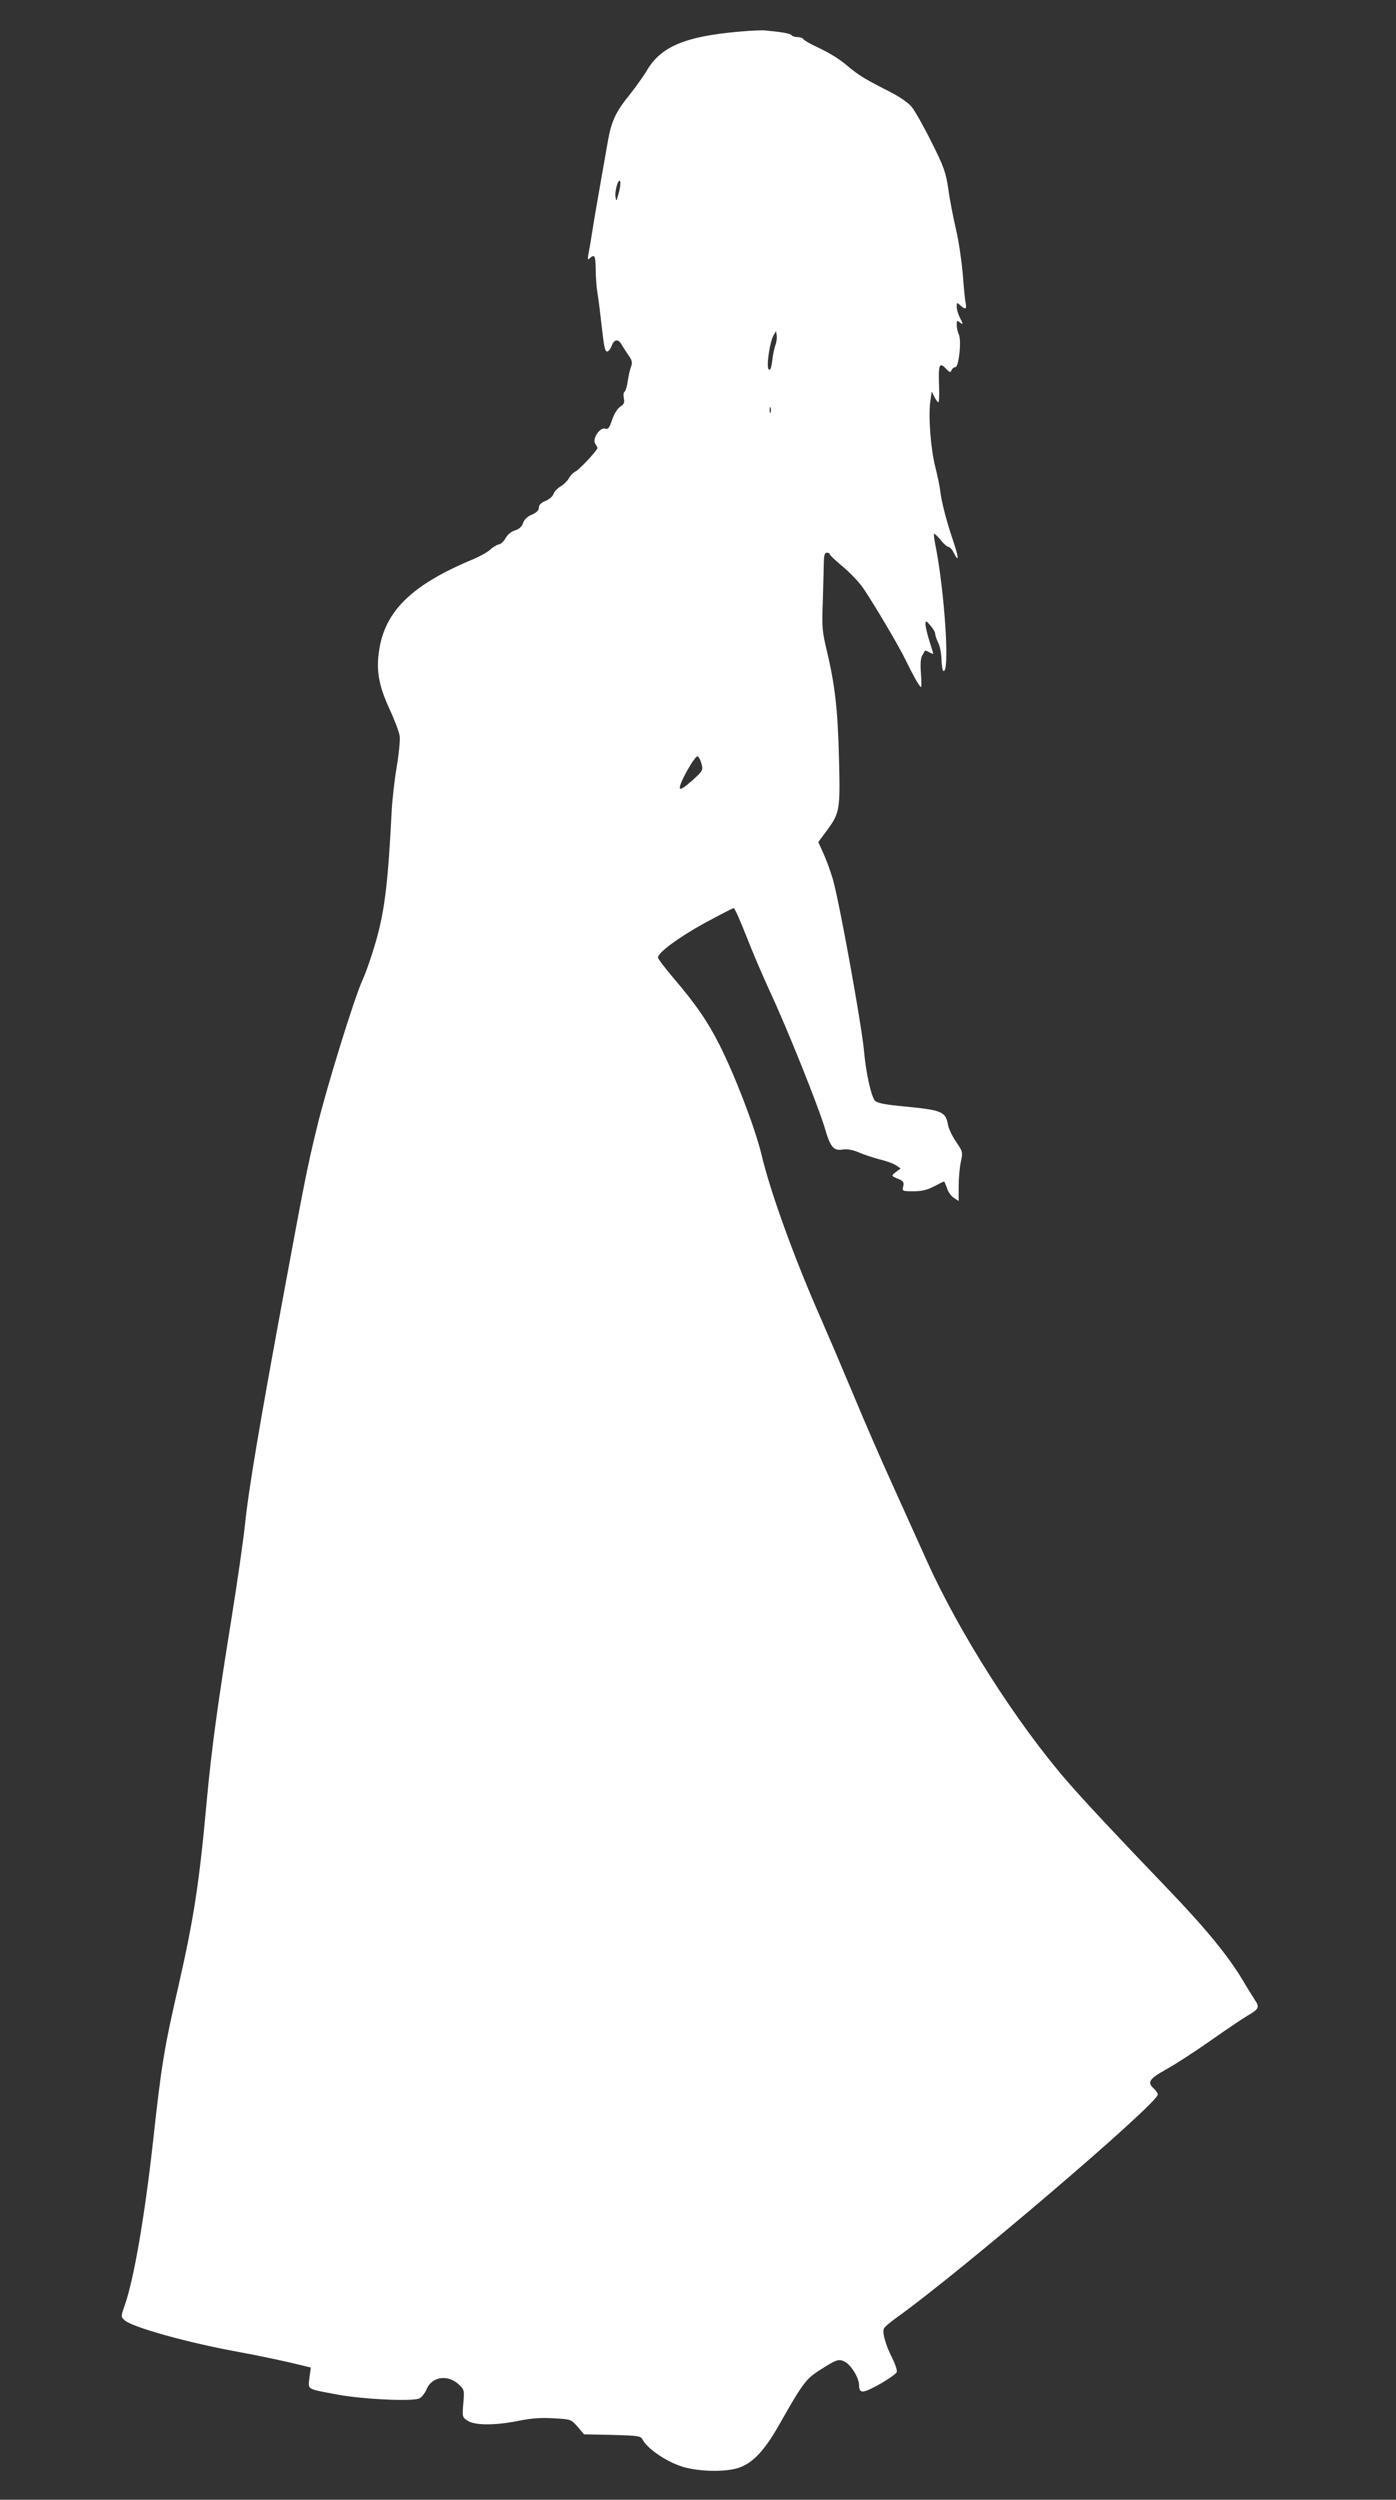 <?xml version="1.0" standalone="no"?>
<!DOCTYPE svg PUBLIC "-//W3C//DTD SVG 20010904//EN"
 "http://www.w3.org/TR/2001/REC-SVG-20010904/DTD/svg10.dtd">
<svg version="1.0" xmlns="http://www.w3.org/2000/svg"
 width="715pt" height="1280pt" viewBox="0 0 715 1280"
 preserveAspectRatio="xMidYMid meet">
<rect x="0" y="0" width="715" height="1280" fill="#333333" stroke="none"/>
<g transform="translate(0,1280) scale(0.1,-0.1)"
fill="#ffffff" stroke="none">
<path d="M3786 12638 c-277 -24 -403 -77 -474 -201 -17 -28 -56 -83 -87 -122
-69 -84 -93 -135 -110 -229 -7 -39 -24 -136 -38 -216 -14 -80 -33 -188 -41
-240 -8 -52 -18 -111 -22 -130 -5 -29 -4 -33 7 -22 24 22 29 13 30 -55 0 -38
4 -93 9 -123 5 -30 14 -100 20 -155 14 -126 18 -145 31 -145 6 0 16 14 22 30
13 34 34 36 51 5 6 -11 22 -35 34 -53 20 -28 22 -38 14 -60 -6 -15 -13 -48
-17 -74 -3 -26 -11 -50 -16 -54 -6 -3 -7 -18 -4 -33 5 -23 1 -31 -19 -44 -14
-10 -31 -37 -41 -67 -14 -41 -20 -50 -35 -45 -27 9 -67 -51 -52 -76 7 -10 12
-21 12 -23 0 -12 -92 -110 -112 -120 -12 -6 -28 -22 -34 -35 -7 -12 -25 -31
-42 -41 -17 -10 -33 -28 -37 -39 -3 -12 -22 -28 -41 -36 -23 -9 -34 -21 -34
-34 0 -14 -11 -25 -35 -36 -23 -9 -39 -24 -46 -43 -6 -19 -20 -31 -41 -38 -19
-5 -38 -21 -48 -39 -9 -16 -25 -32 -36 -33 -10 -2 -30 -14 -44 -27 -14 -13
-54 -35 -90 -50 -312 -130 -451 -266 -479 -471 -15 -99 0 -178 55 -297 25 -53
48 -115 51 -136 3 -21 -4 -92 -15 -157 -11 -65 -23 -168 -26 -229 -18 -358
-35 -497 -75 -645 -22 -80 -56 -179 -75 -220 -42 -92 -184 -551 -232 -750 -51
-209 -64 -278 -170 -850 -126 -681 -182 -1015 -199 -1185 -8 -77 -39 -293 -69
-480 -70 -434 -102 -666 -127 -935 -38 -423 -67 -606 -144 -945 -74 -322 -88
-407 -130 -790 -43 -391 -100 -720 -146 -849 -20 -57 -20 -59 -2 -76 37 -36
328 -117 589 -164 77 -14 191 -38 253 -52 l113 -27 -7 -52 c-7 -62 -19 -56
140 -86 133 -25 391 -37 423 -20 12 6 29 27 37 47 27 65 108 77 165 24 28 -26
29 -29 23 -97 -6 -69 -5 -71 23 -89 36 -24 146 -24 264 1 61 12 111 16 175 12
89 -5 90 -5 123 -43 l33 -39 145 -3 c135 -4 145 -5 156 -25 26 -50 135 -121
218 -142 78 -20 188 -23 258 -6 79 20 142 83 221 222 122 215 138 237 210 283
86 55 97 59 129 42 32 -17 72 -83 72 -119 0 -34 12 -40 47 -25 57 25 141 78
146 92 3 8 -8 41 -24 73 -32 63 -51 127 -42 149 3 8 33 34 67 58 326 233 1336
1095 1336 1141 0 6 -9 20 -20 30 -36 33 -25 50 67 101 48 27 150 93 226 147
77 54 159 109 182 123 64 37 68 45 41 85 -12 19 -40 63 -61 99 -73 123 -190
266 -385 469 -281 293 -421 443 -515 551 -259 299 -553 760 -720 1132 -43 95
-122 270 -175 388 -54 118 -144 325 -200 460 -56 134 -129 305 -161 378 -137
309 -263 655 -309 851 -34 138 -132 395 -215 561 -61 120 -119 205 -234 340
-44 52 -81 100 -81 107 0 25 104 102 238 176 78 42 145 77 150 77 5 0 32 -62
62 -137 29 -76 84 -204 121 -285 91 -194 249 -590 283 -703 29 -100 45 -119
94 -111 21 3 50 -2 78 -14 25 -11 73 -27 107 -36 34 -8 73 -22 86 -31 l24 -16
-24 -18 c-26 -20 -26 -20 15 -37 23 -10 27 -17 22 -37 -6 -24 -5 -25 52 -25
44 0 71 7 106 25 26 14 49 25 51 25 2 0 9 -15 15 -34 6 -19 22 -42 36 -50 l24
-16 0 74 c0 41 5 98 11 126 11 51 10 53 -24 103 -20 29 -39 69 -42 89 -12 66
-32 74 -220 92 -97 9 -140 17 -153 29 -19 18 -47 142 -57 257 -12 133 -128
773 -160 880 -12 41 -34 100 -48 131 l-26 57 43 58 c67 91 70 105 63 373 -6
249 -21 376 -63 552 -23 96 -25 121 -20 245 2 77 5 165 5 197 1 44 4 57 16 57
8 0 15 -4 15 -8 0 -5 30 -33 66 -63 36 -30 83 -79 104 -109 59 -87 185 -300
219 -371 35 -72 66 -128 77 -137 4 -4 4 26 1 66 -4 49 -2 81 6 95 7 12 13 23
14 25 1 2 11 -1 22 -8 12 -6 21 -9 21 -8 0 2 -9 32 -20 66 -11 35 -20 74 -20
85 1 21 2 21 25 -6 14 -15 25 -35 25 -43 0 -8 7 -28 15 -45 9 -16 16 -54 17
-85 1 -30 5 -57 9 -59 35 -22 8 403 -41 649 -6 27 -8 51 -6 53 2 2 17 -12 33
-31 15 -20 34 -36 40 -36 7 0 20 -14 28 -31 28 -54 26 -25 -5 67 -33 97 -59
199 -65 254 -2 19 -13 73 -25 120 -24 96 -36 262 -25 336 l7 49 14 -28 c8 -15
17 -27 20 -27 3 0 5 30 4 68 -5 129 0 142 38 101 17 -17 20 -18 25 -5 4 9 13
16 20 16 18 0 33 141 17 169 -5 11 -10 32 -10 47 0 22 2 25 15 14 19 -16 19
-10 0 26 -8 16 -15 40 -15 53 0 23 1 23 18 8 26 -24 34 -21 28 11 -4 15 -10
82 -15 149 -6 68 -21 171 -35 230 -14 60 -32 152 -39 205 -13 86 -22 113 -86
240 -39 79 -85 160 -101 180 -19 23 -63 53 -118 81 -126 64 -152 80 -212 130
-40 34 -91 66 -151 94 -37 17 -70 36 -74 42 -3 6 -17 11 -30 11 -13 0 -26 4
-30 9 -5 9 -49 17 -135 25 -19 2 -79 -1 -134 -6z m-618 -830 c-12 -42 -12 -42
-16 -12 -3 35 19 100 25 72 2 -9 -2 -36 -9 -60z m803 -776 c-5 -15 -13 -51
-16 -80 -5 -39 -10 -51 -18 -43 -13 13 5 139 25 174 l13 22 3 -23 c2 -13 -1
-36 -7 -50z m-24 -344 c-3 -7 -5 -2 -5 12 0 14 2 19 5 13 2 -7 2 -19 0 -25z
m-354 -1799 c9 -33 7 -36 -49 -87 -42 -36 -60 -48 -62 -37 -5 21 77 167 91
162 6 -2 15 -19 20 -38z"/>
</g>
</svg>
